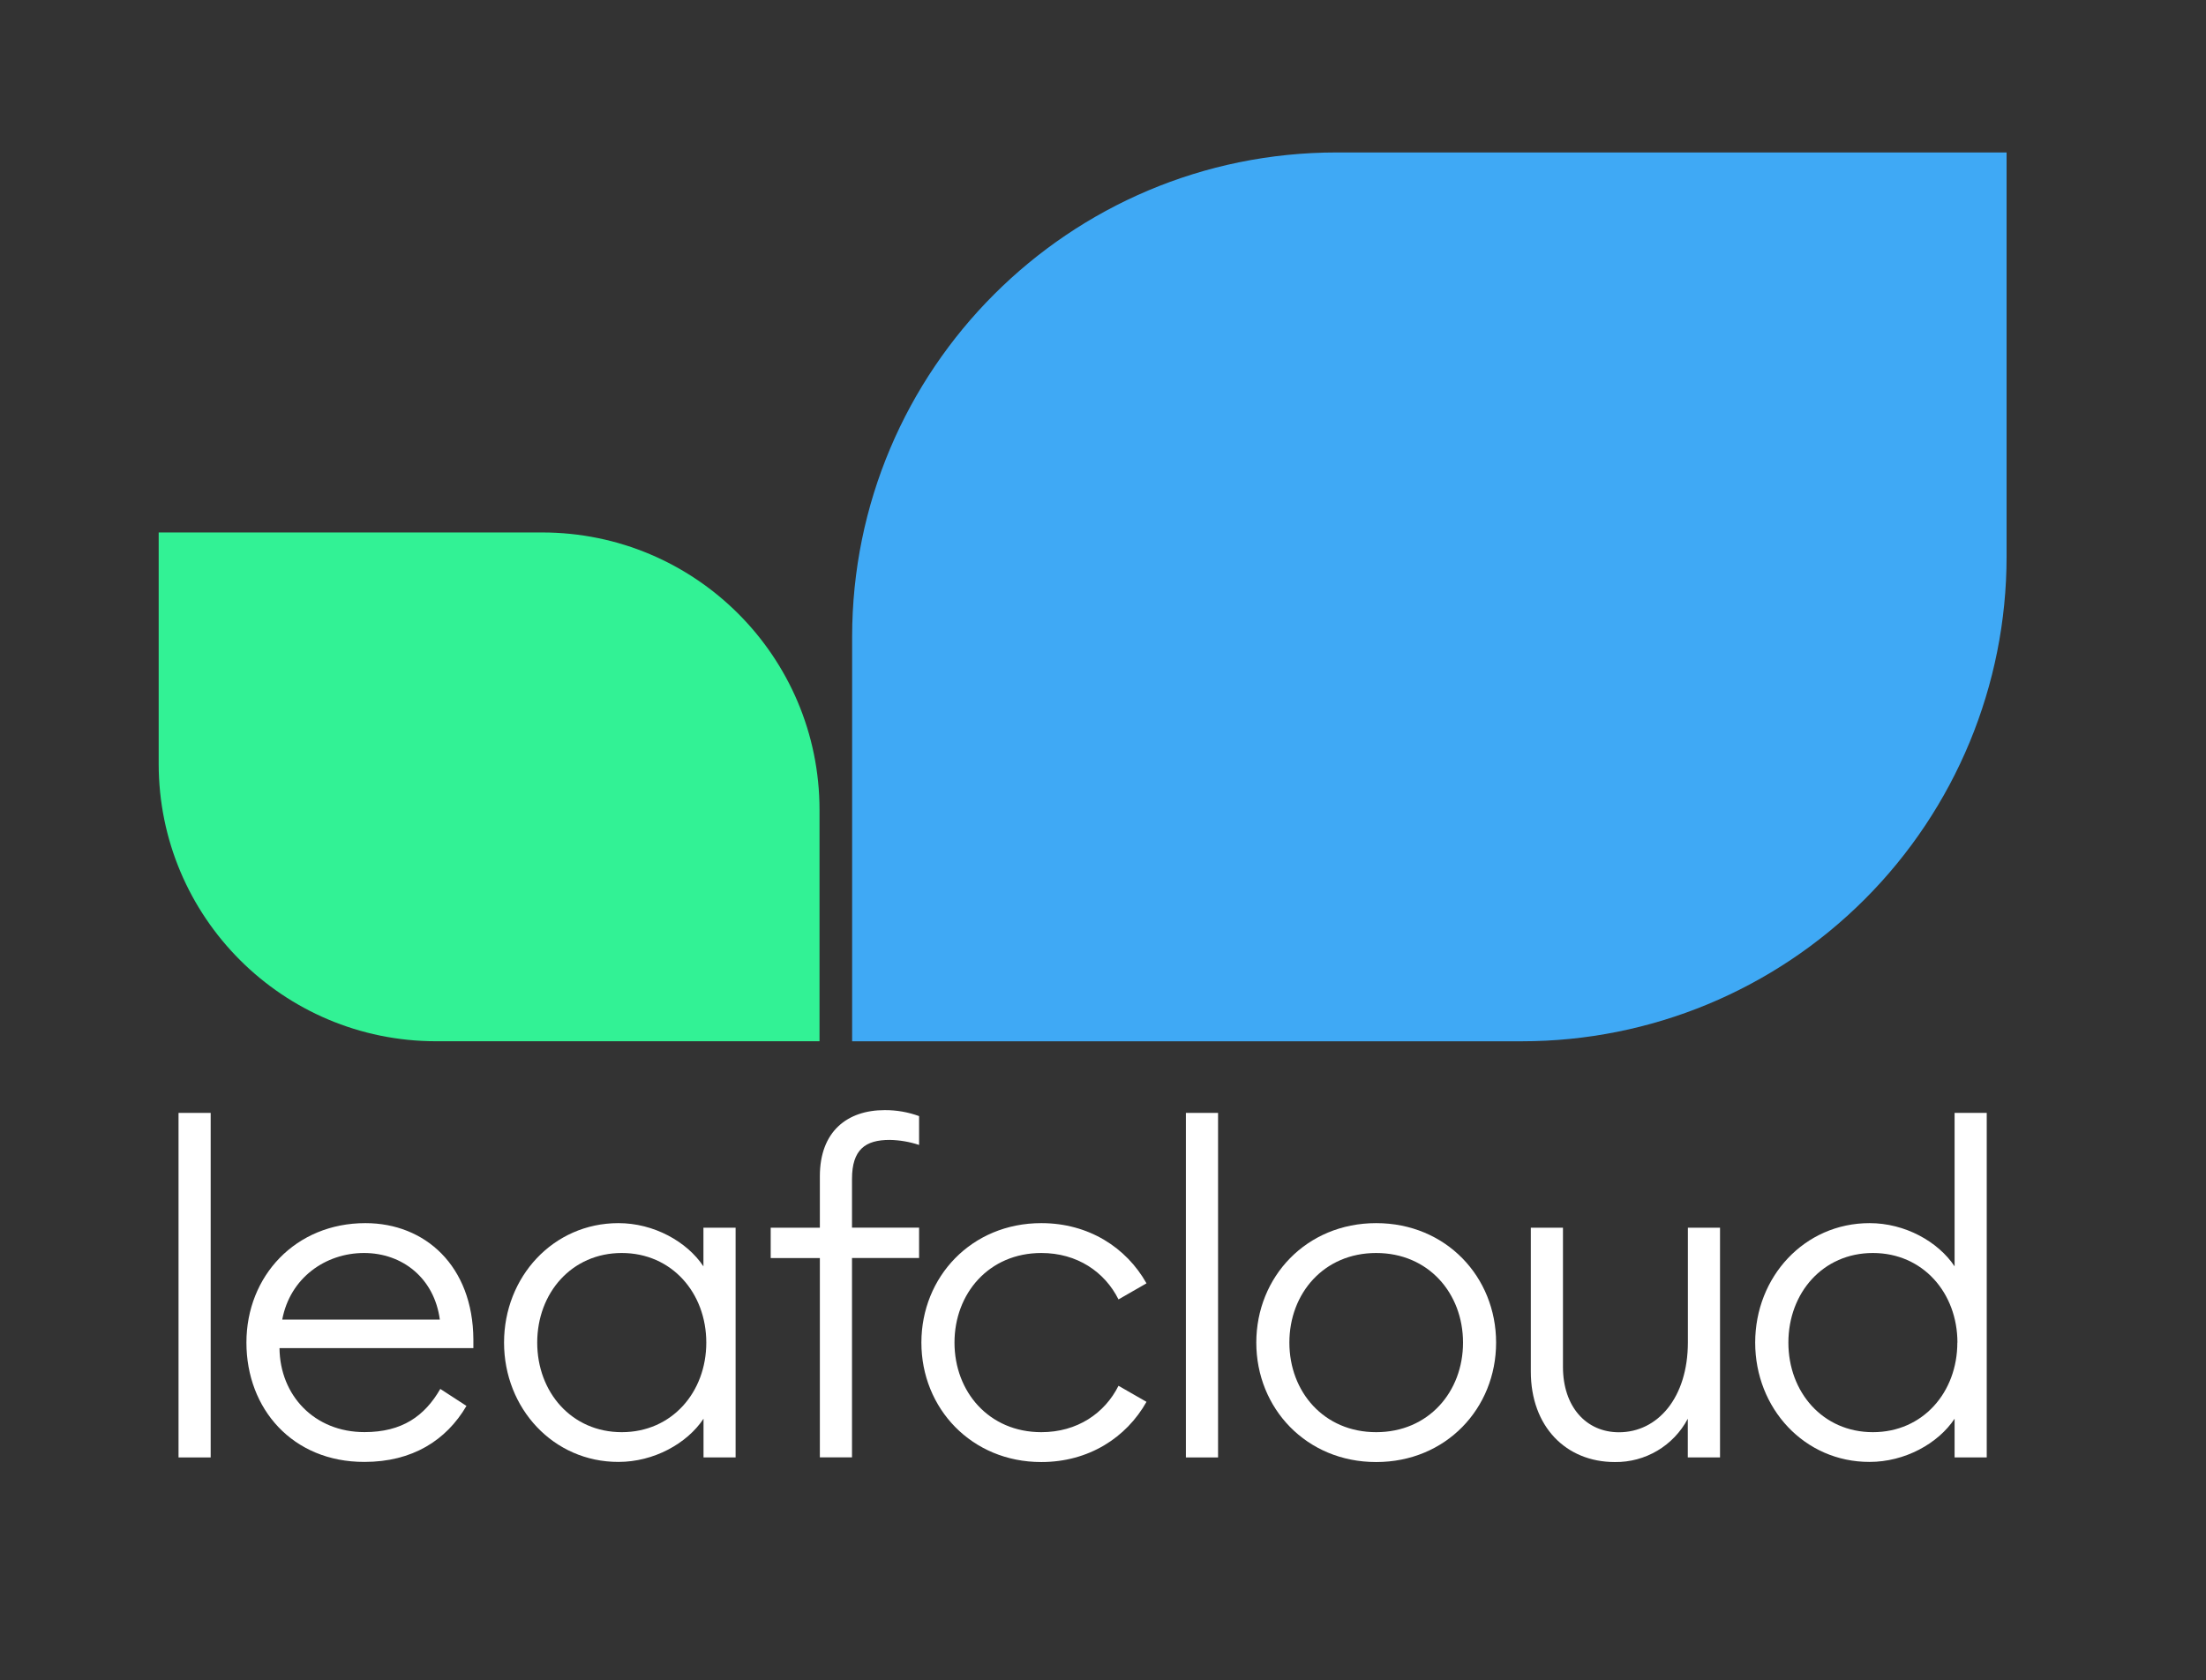 <?xml version="1.0" encoding="utf-8"?>
<svg xmlns="http://www.w3.org/2000/svg" xmlns:xlink="http://www.w3.org/1999/xlink" width="709px" height="540px" viewBox="0 0 709 540" version="1.1">
    
    <rect x="0" y="0" width="709" height="540" fill="#333333" stroke="none"/>
    
    <title>leafcloud-logo-normal-inv</title>
    <desc>Created with Sketch.</desc>
    <g id="leafcloud-logo-normal-inv" stroke="none" stroke-width="1" fill="none" fill-rule="evenodd">
        <g id="logo-square" transform="translate(51, 49)" fill-rule="nonzero">
            <path d="M-2.84217094e-14,122.14 L123.23,122.14 C172.472,122.14 212.39,162.058 212.39,211.3 L212.39,285.67 L89.16,285.67 C39.918,285.67 -2.84217094e-14,245.752 -2.84217094e-14,196.51 L-2.84217094e-14,122.14 Z" id="Path" fill="#32F295" transform="translate(106.195, 203.905) rotate(180) translate(-106.195, -203.905)"/>
            <path d="M378.63,0 L593.91,0 L593.91,129.91 C593.91,171.222 577.503,210.843 548.292,240.055 C519.082,269.268 479.462,285.68 438.15,285.68 L222.87,285.68 L222.87,155.76 C222.87,69.736 292.606,0 378.63,0 Z" id="Path" fill="#3FA9F5"/>
            <g id="Group" transform="translate(6, 307)" fill="#FFFFFF">
                <polygon id="Path" points="0.38 1.7 10.71 1.7 10.71 112.44 0.38 112.44"/>
                <path d="M22.2,75.53 C22.2,54.12 38,37.13 60.44,37.13 C79.63,37.13 94.99,50.87 95.14,74.49 L95.14,77.3 L32.83,77.3 C32.97,92.51 44.05,104.3 60.14,104.3 C72.25,104.3 79.49,99.13 84.51,90.42 L92.92,95.88 C86.43,106.96 75.5,113.88 60.14,113.88 C37,113.92 22.2,96.79 22.2,75.53 Z M33.71,68.14 L84.36,68.14 C82.59,54.85 72.36,46.73 60,46.73 C47.64,46.73 36.22,54.71 33.71,68.14 Z" id="Shape"/>
                <path d="M105,75.53 C105,54.41 120.8,37.13 141.76,37.13 C153.13,37.13 163.76,43.04 169.08,51.02 L169.08,38.61 L179.42,38.61 L179.42,112.44 L169.11,112.44 L169.11,100 C163.8,108 153.11,113.88 141.79,113.88 C120.83,113.92 105,96.64 105,75.53 Z M170,75.53 C170,59.58 158.92,46.73 142.83,46.73 C126.74,46.73 115.66,59.58 115.66,75.53 C115.66,91.48 126.73,104.32 142.83,104.32 C158.93,104.32 170,91.47 170,75.53 Z" id="Shape"/>
                <path d="M206.5,48.36 L190.7,48.36 L190.7,38.61 L206.5,38.61 L206.5,22.07 C206.5,7.6 215.36,0.809 227.32,0.809 C231.095,0.783 234.844,1.434 238.39,2.73 L238.39,12 C235.34,10.986 232.154,10.44 228.94,10.38 C221.12,10.38 216.83,13.48 216.83,22.93 L216.83,38.58 L238.39,38.58 L238.39,48.33 L216.83,48.33 L216.83,112.41 L206.5,112.41 L206.5,48.36 Z" id="Path"/>
                <path d="M239.13,75.53 C239.13,54.41 255.22,37.13 277.67,37.13 C292.88,37.13 304.99,44.96 311.48,56.48 L302.48,61.65 C298.05,52.79 289.19,46.73 277.68,46.73 C260.84,46.73 249.77,59.73 249.77,75.53 C249.77,91.33 260.84,104.32 277.68,104.32 C289.19,104.32 298.05,98.27 302.48,89.41 L311.48,94.57 C304.99,106.09 292.88,113.92 277.67,113.92 C255.22,113.92 239.13,96.64 239.13,75.53 Z" id="Path"/>
                <polygon id="Path" points="324.14 1.7 334.48 1.7 334.48 112.44 324.14 112.44"/>
                <path d="M346.77,75.53 C346.77,54.41 362.86,37.13 385.3,37.13 C407.74,37.13 423.84,54.41 423.84,75.53 C423.84,96.65 407.75,113.92 385.3,113.92 C362.85,113.92 346.77,96.64 346.77,75.53 Z M413.21,75.53 C413.21,59.73 402.14,46.73 385.3,46.73 C368.46,46.73 357.4,59.73 357.4,75.53 C357.4,91.33 368.47,104.32 385.3,104.32 C402.13,104.32 413.21,91.33 413.21,75.53 Z" id="Shape"/>
                <path d="M435,84.83 L435,38.61 L445.33,38.61 L445.33,83.35 C445.33,96.05 452.71,104.35 463.33,104.35 C475.73,104.35 485.48,93.28 485.48,75.41 L485.48,38.61 L495.81,38.61 L495.81,112.44 L485.45,112.44 L485.45,100 C480.868,108.676 471.811,114.053 462,113.92 C446.32,113.92 435,102.55 435,84.83 Z" id="Path"/>
                <path d="M507.11,75.53 C507.11,54.41 522.91,37.13 543.88,37.13 C555.25,37.13 565.88,43.04 571.2,51.02 L571.2,1.7 L581.53,1.7 L581.53,112.44 L571.2,112.44 L571.2,100 C565.88,108 555.2,113.88 543.88,113.88 C522.91,113.92 507.11,96.64 507.11,75.53 Z M572.11,75.53 C572.11,59.58 561.04,46.73 544.94,46.73 C528.84,46.73 517.78,59.58 517.78,75.53 C517.78,91.48 528.85,104.32 544.94,104.32 C561.03,104.32 572.08,91.47 572.08,75.53 L572.11,75.53 Z" id="Shape"/>
            </g>
        </g>
    </g>
</svg>